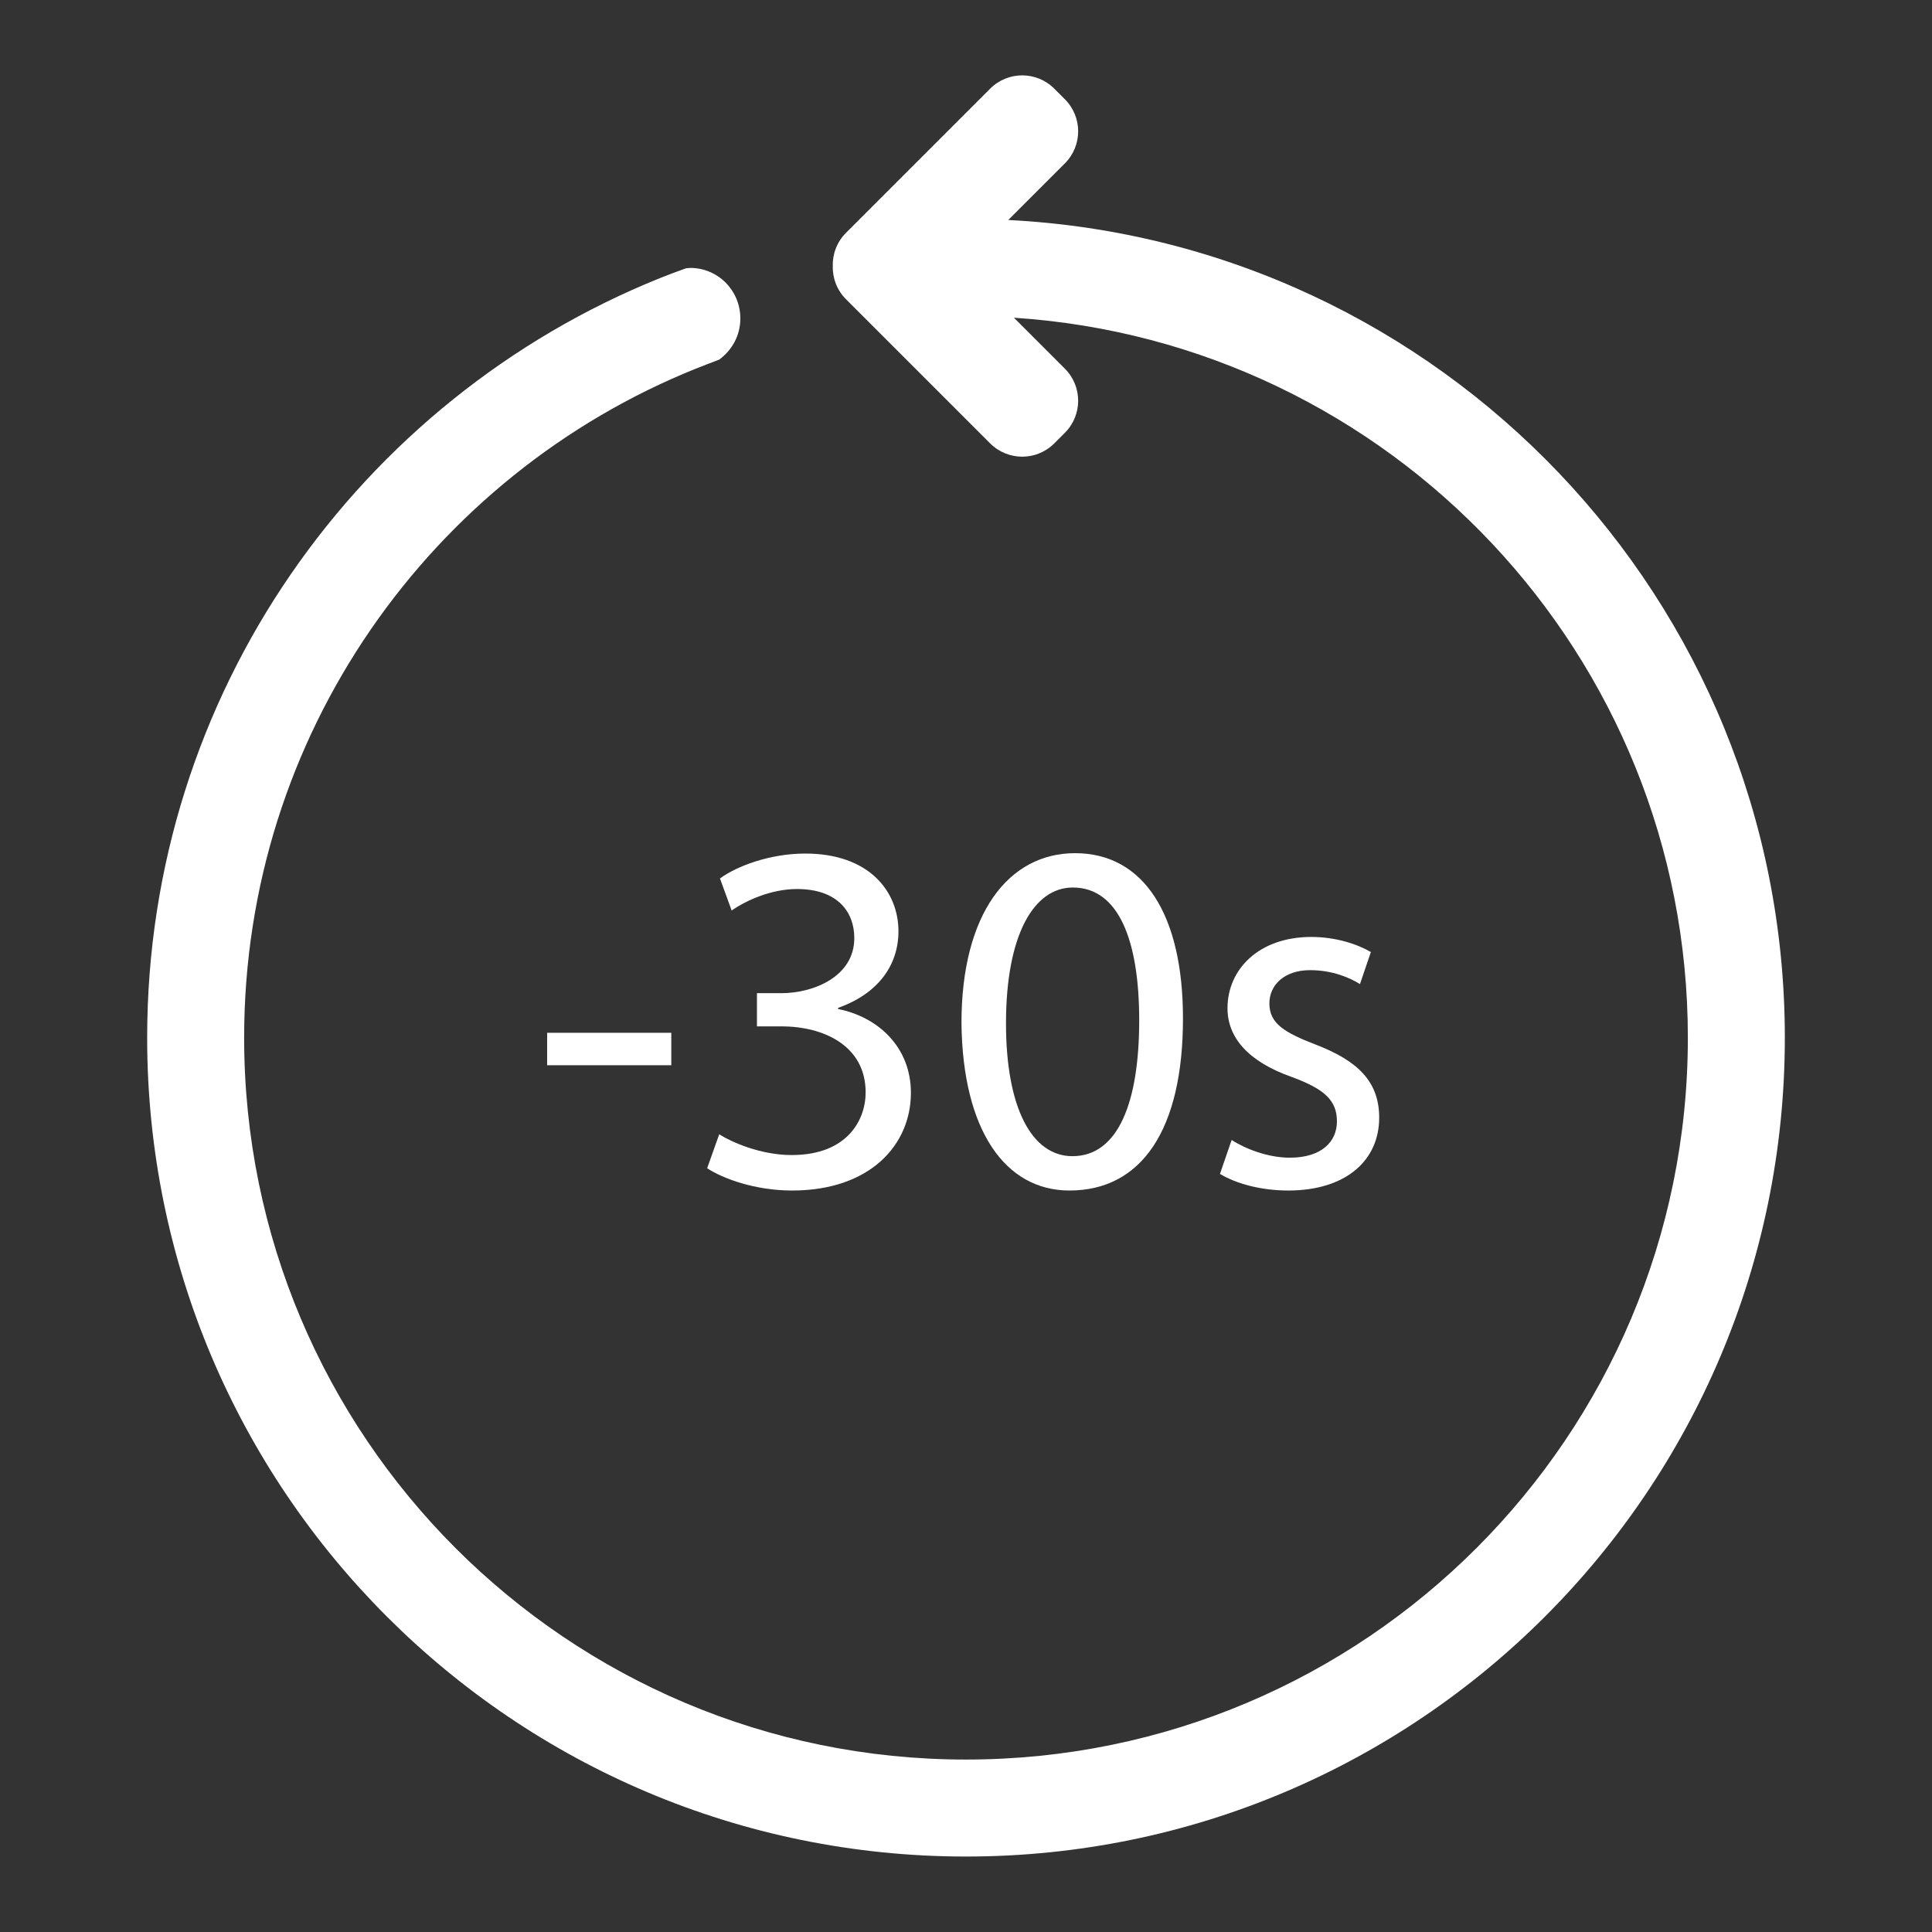 <?xml version="1.0" encoding="utf-8"?>
<!-- Generator: Adobe Illustrator 23.0.1, SVG Export Plug-In . SVG Version: 6.00 Build 0)  -->
<svg version="1.1" id="Capa_1" xmlns="http://www.w3.org/2000/svg" xmlns:xlink="http://www.w3.org/1999/xlink" x="0px" y="0px"
	 viewBox="0 0 512 512" style="enable-background:new 0 0 512 512;" xml:space="preserve">
<rect x="0" y="0" width="512" height="512" fill="#333333" stroke="none"/>
<style type="text/css">
	.st0{fill:#FFFFFF;}
</style>
<g>
	<g>
		<path class="st0" d="M177.9,273.7v8.6H145v-8.6H177.9z"/>
		<path class="st0" d="M190.6,300.6c3.3,2.1,11,5.5,19.2,5.5c15,0,19.7-9.6,19.6-16.8c-0.1-12.1-11-17.3-22.3-17.3h-6.5v-8.8h6.5
			c8.5,0,19.3-4.4,19.3-14.6c0-6.9-4.4-13-15.2-13c-6.9,0-13.6,3.1-17.3,5.7l-3.1-8.5c4.5-3.3,13.3-6.6,22.6-6.6
			c17,0,24.7,10.1,24.7,20.6c0,8.9-5.3,16.5-16,20.3v0.3c10.6,2.1,19.3,10.1,19.3,22.2c0,13.8-10.8,25.9-31.5,25.9
			c-9.7,0-18.2-3.1-22.5-5.9L190.6,300.6z"/>
		<path class="st0" d="M313.5,269.9c0,29.4-10.9,45.6-30.1,45.6c-16.9,0-28.3-15.8-28.6-44.4c0-29,12.5-45,30.1-45
			C303.1,226.1,313.5,242.4,313.5,269.9z M266.6,271.2c0,22.5,6.9,35.2,17.6,35.2c12,0,17.7-14,17.7-36c0-21.3-5.5-35.2-17.6-35.2
			C274,235.2,266.6,247.7,266.6,271.2z"/>
		<path class="st0" d="M326.4,302.1c3.5,2.3,9.6,4.7,15.4,4.7c8.5,0,12.5-4.3,12.5-9.6c0-5.6-3.3-8.6-12-11.8
			c-11.6-4.1-17-10.5-17-18.2c0-10.4,8.4-18.9,22.2-18.9c6.5,0,12.2,1.9,15.8,4l-2.9,8.5c-2.5-1.6-7.2-3.7-13.2-3.7
			c-6.9,0-10.8,4-10.8,8.8c0,5.3,3.9,7.7,12.2,10.9c11.2,4.3,16.9,9.8,16.9,19.4c0,11.3-8.8,19.3-24.1,19.3c-7,0-13.6-1.7-18.1-4.4
			L326.4,302.1z"/>
	</g>
	<path class="st0" d="M473,275c0,119.8-97.2,217-217,217S39,394.9,39,275c0-91.2,56.2-169.2,135.9-201.3c2.3-0.9,4.6-1.8,6.9-2.6
		c0.4,0,0.8-0.1,1.1-0.1c7.4,0,13.3,6,13.3,13.4c0,4.5-2.2,8.4-5.6,10.9c-2.1,0.8-4.2,1.6-6.2,2.4C114.3,125.9,64.7,194.7,64.7,275
		c0,105.6,85.6,191.3,191.3,191.3S447.3,380.6,447.3,275c0-101.4-78.9-184.3-178.6-190.8l13.5,13.5c4.7,4.7,4.7,12.3,0,17l-2.8,2.8
		c-4.7,4.7-12.3,4.7-17,0l-38.2-38.2c-2.4-2.4-3.6-5.6-3.5-8.8c-0.1-3.2,1.1-6.4,3.5-8.8l38.2-38.2c4.7-4.7,12.3-4.7,17,0l2.8,2.8
		c4.7,4.7,4.7,12.3,0,17l-15,15C381.8,64.1,473,158.9,473,275z"/>
</g>
</svg>
